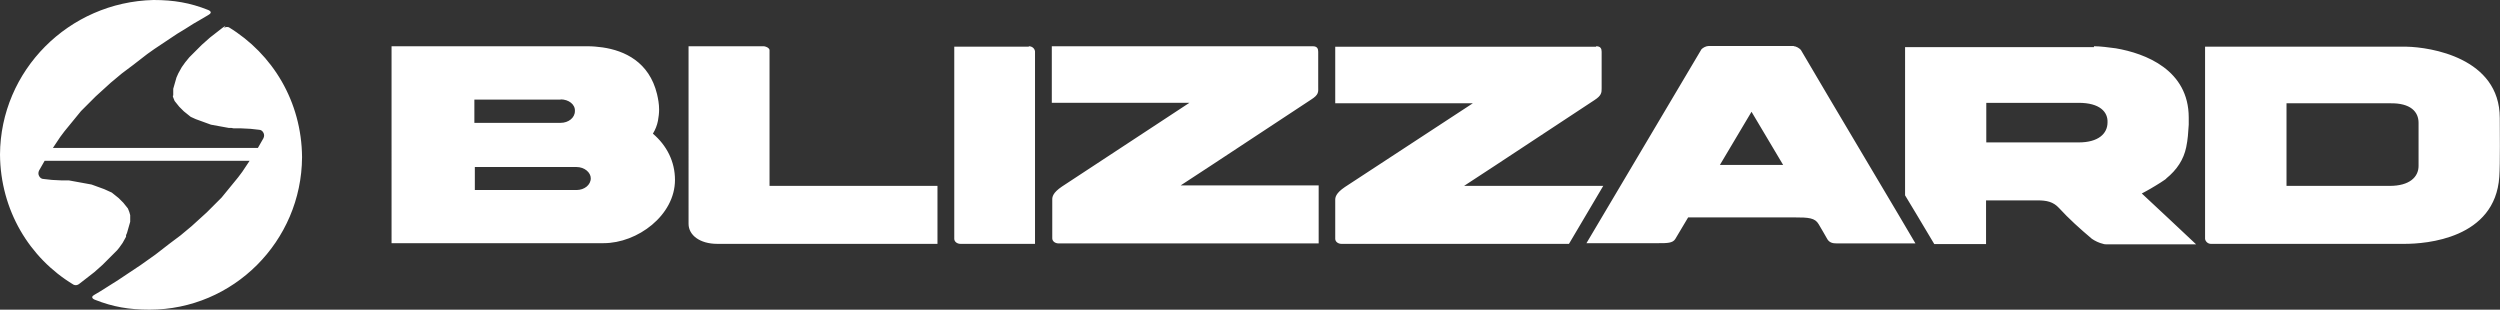 <?xml version="1.0" encoding="UTF-8"?>
<svg id="Layer_1" xmlns="http://www.w3.org/2000/svg" version="1.1" viewBox="0 0 108.67 13.46">
  <rect x="0" y="0" width="108.67" height="13.46" fill="#333333" stroke="none"/>
  <!-- Generator: Adobe Illustrator 30.0.0, SVG Export Plug-In . SVG Version: 2.1.1 Build 123)  -->
  <defs>
    <style>
      .st0 {
        fill: #fff;
      }
    </style>
  </defs>
  <path class="st0" d="M104.62,2.03c1,.02,4.04.47,4.04,3.1,0,.43.02,1.99-.02,2.55-.18,2.7-3.19,2.92-4.11,2.92h-8.43c-.13,0-.24-.11-.25-.22V2.03s8.77,0,8.77,0ZM91.03,2.01c.25,0,.65.05.94.09,1.29.22,3.17.94,3.17,3.01v.31c-.02.33-.04.65-.11.98-.11.53-.4.98-.87,1.36,0,0,0,.02-.02.02l-.02.02c-.13.09-.27.18-.42.27-.29.18-.6.34-.6.34l1.2,1.12,1.16,1.09h-3.91s-.09,0-.13-.02c-.18-.04-.36-.13-.49-.22-.51-.43-1-.87-1.43-1.34-.25-.27-.53-.33-.94-.33h-2.23v1.9h-2.25c-.34-.58-1.27-2.12-1.27-2.12V2.05h8.21v-.04h0ZM69.38,2.01c.2,0,.24.11.24.24v1.59c0,.18,0,.31-.31.51l-4.31,2.84c-.45.29-.91.6-1.36.89h6.05l-1.49,2.52h-9.89c-.14,0-.27-.09-.27-.22v-1.69c0-.11.02-.29.42-.56l5.56-3.64h-5.98v-2.46h11.34s0-.02,0-.02ZM77.97,2.01c.11,0,.25.09.31.16,1.21,2.07,4.66,7.85,4.98,8.41h-3.42c-.16,0-.33-.02-.43-.22,0,0-.29-.51-.36-.62-.16-.27-.43-.29-1.05-.29h-4.62s-.27.45-.56.94c-.11.18-.36.18-.71.18h-3.15l5-8.43c.07-.07.2-.14.31-.14h3.71,0ZM33.21,2.01c.11.02.22.07.24.16v5.91h7.3v2.52h-9.57c-.76,0-1.25-.38-1.25-.87V2.01h3.28ZM25.48,2.01c.31,0,.47.02.71.05.96.14,2.03.63,2.37,2.03.05.22.09.43.09.67,0,.16-.02.33-.05.49-.04.2-.11.38-.22.56h0c.6.51.96,1.21.96,2.01,0,1.54-1.63,2.75-3.1,2.75h-9.22V2.01h8.46ZM44.72,2.01c.14,0,.25.09.27.22v8.37h-3.24c-.14,0-.27-.09-.27-.22V2.03h3.24v-.02ZM57.06,2.01c.2,0,.24.11.24.24v1.52c0,.22.04.34-.31.56l-4.31,2.84-1.36.89h6v2.52h-11.31c-.14,0-.27-.09-.27-.22v-1.69c0-.11.02-.29.42-.56l4.49-2.95,1.05-.69h-5.98v-2.46s11.34,0,11.34,0ZM25.06,7.26h-4.42v1h4.42c.34,0,.62-.22.62-.51,0-.25-.27-.49-.62-.49ZM103.88,4.49h-4.49v3.59h4.49c.85,0,1.25-.38,1.25-.87v-1.87c0-.47-.33-.87-1.25-.85h0ZM76.14,4.85l-1.38,2.32h2.75l-1.38-2.32h0ZM90.36,4.47h-4.02v1.72h4.02c.85,0,1.25-.38,1.25-.87.02-.45-.33-.85-1.25-.85ZM24.37,4.33h-3.75v1.01h3.75c.34,0,.62-.22.62-.51.02-.29-.27-.51-.62-.51h0ZM9.8,1.12l-.13.09-.18.14-.18.14-.18.14-.18.16-.18.16-.09.09-.09.09-.09.09-.09.09-.09.09-.09.09-.09.11-.09.11-.05.07-.05.07-.05.07-.05.09-.05.09-.05.09-.04.09-.04.09-.02.07-.02.07-.02.07-.02.07-.02.07-.02.07-.02.07v.29l-.02.02.02.07.02.05.02.05.02.05.04.05.04.05.04.05.04.05.04.05.05.05.05.05.05.05.05.05.05.04.05.04.05.04.05.04.05.04.05.04.11.05.11.05.11.04.11.04.11.04.11.04.11.04.11.04.11.02.11.02.11.02.11.02.11.02.11.02.11.02h.11l.11.02h.33l.4.02.18.02.18.02c.09,0,.16.05.2.13.04.07.04.16,0,.24l-.24.42H2.3l.16-.24.16-.24.18-.24.18-.22.18-.22.18-.22.18-.22.2-.2.22-.22.22-.22.22-.2.22-.2.22-.2.24-.2.24-.2.24-.18.24-.18.31-.24.31-.24.31-.22.33-.22.33-.22.33-.22.33-.2.38-.24.38-.22.27-.16c.24-.13-.02-.22-.02-.22-.78-.31-1.49-.43-2.37-.43C2.99.09.02,3.06,0,6.72c.02,2.41,1.27,4.49,3.19,5.65,0,0,.11.07.24-.02l.31-.24.18-.14.18-.14.18-.16.18-.16.09-.09.09-.09.09-.09.09-.09.09-.09.09-.09.09-.09.09-.11.05-.07.05-.07.05-.07.05-.09.05-.09.05-.09v-.07l.04-.09.02-.07.02-.07.02-.07.02-.07.02-.07.02-.07.02-.07v-.29l-.02-.07-.02-.07-.02-.05-.02-.05-.02-.05-.04-.05-.04-.05-.04-.05-.04-.05-.04-.05-.05-.05-.05-.05-.05-.05-.05-.05-.05-.04-.05-.04-.05-.04-.05-.04-.05-.04-.05-.04-.11-.05-.11-.05-.11-.05-.11-.04-.11-.04-.11-.04-.11-.04-.11-.04-.11-.02-.11-.02-.11-.02-.11-.02-.11-.02-.11-.02-.11-.02-.11-.02-.11-.02h-.33l-.4-.02-.18-.02-.18-.02c-.09,0-.16-.05-.2-.13-.04-.07-.04-.16,0-.24l.24-.42h8.91l-.16.24-.16.24-.18.24-.18.22-.18.22-.18.22-.18.22-.2.2-.22.22-.22.22-.22.2-.22.2-.22.2-.24.2-.24.2-.24.18-.24.18-.31.24-.31.24-.31.22-.31.22-.33.22-.33.22-.33.22-.38.24-.38.24-.27.16c-.24.13.02.22.02.22.78.31,1.49.43,2.37.43,3.64,0,6.61-2.97,6.63-6.63-.02-2.41-1.27-4.48-3.19-5.65.04.02-.11-.05-.2.04h0s.06-.1.06-.1Z"/>
</svg>